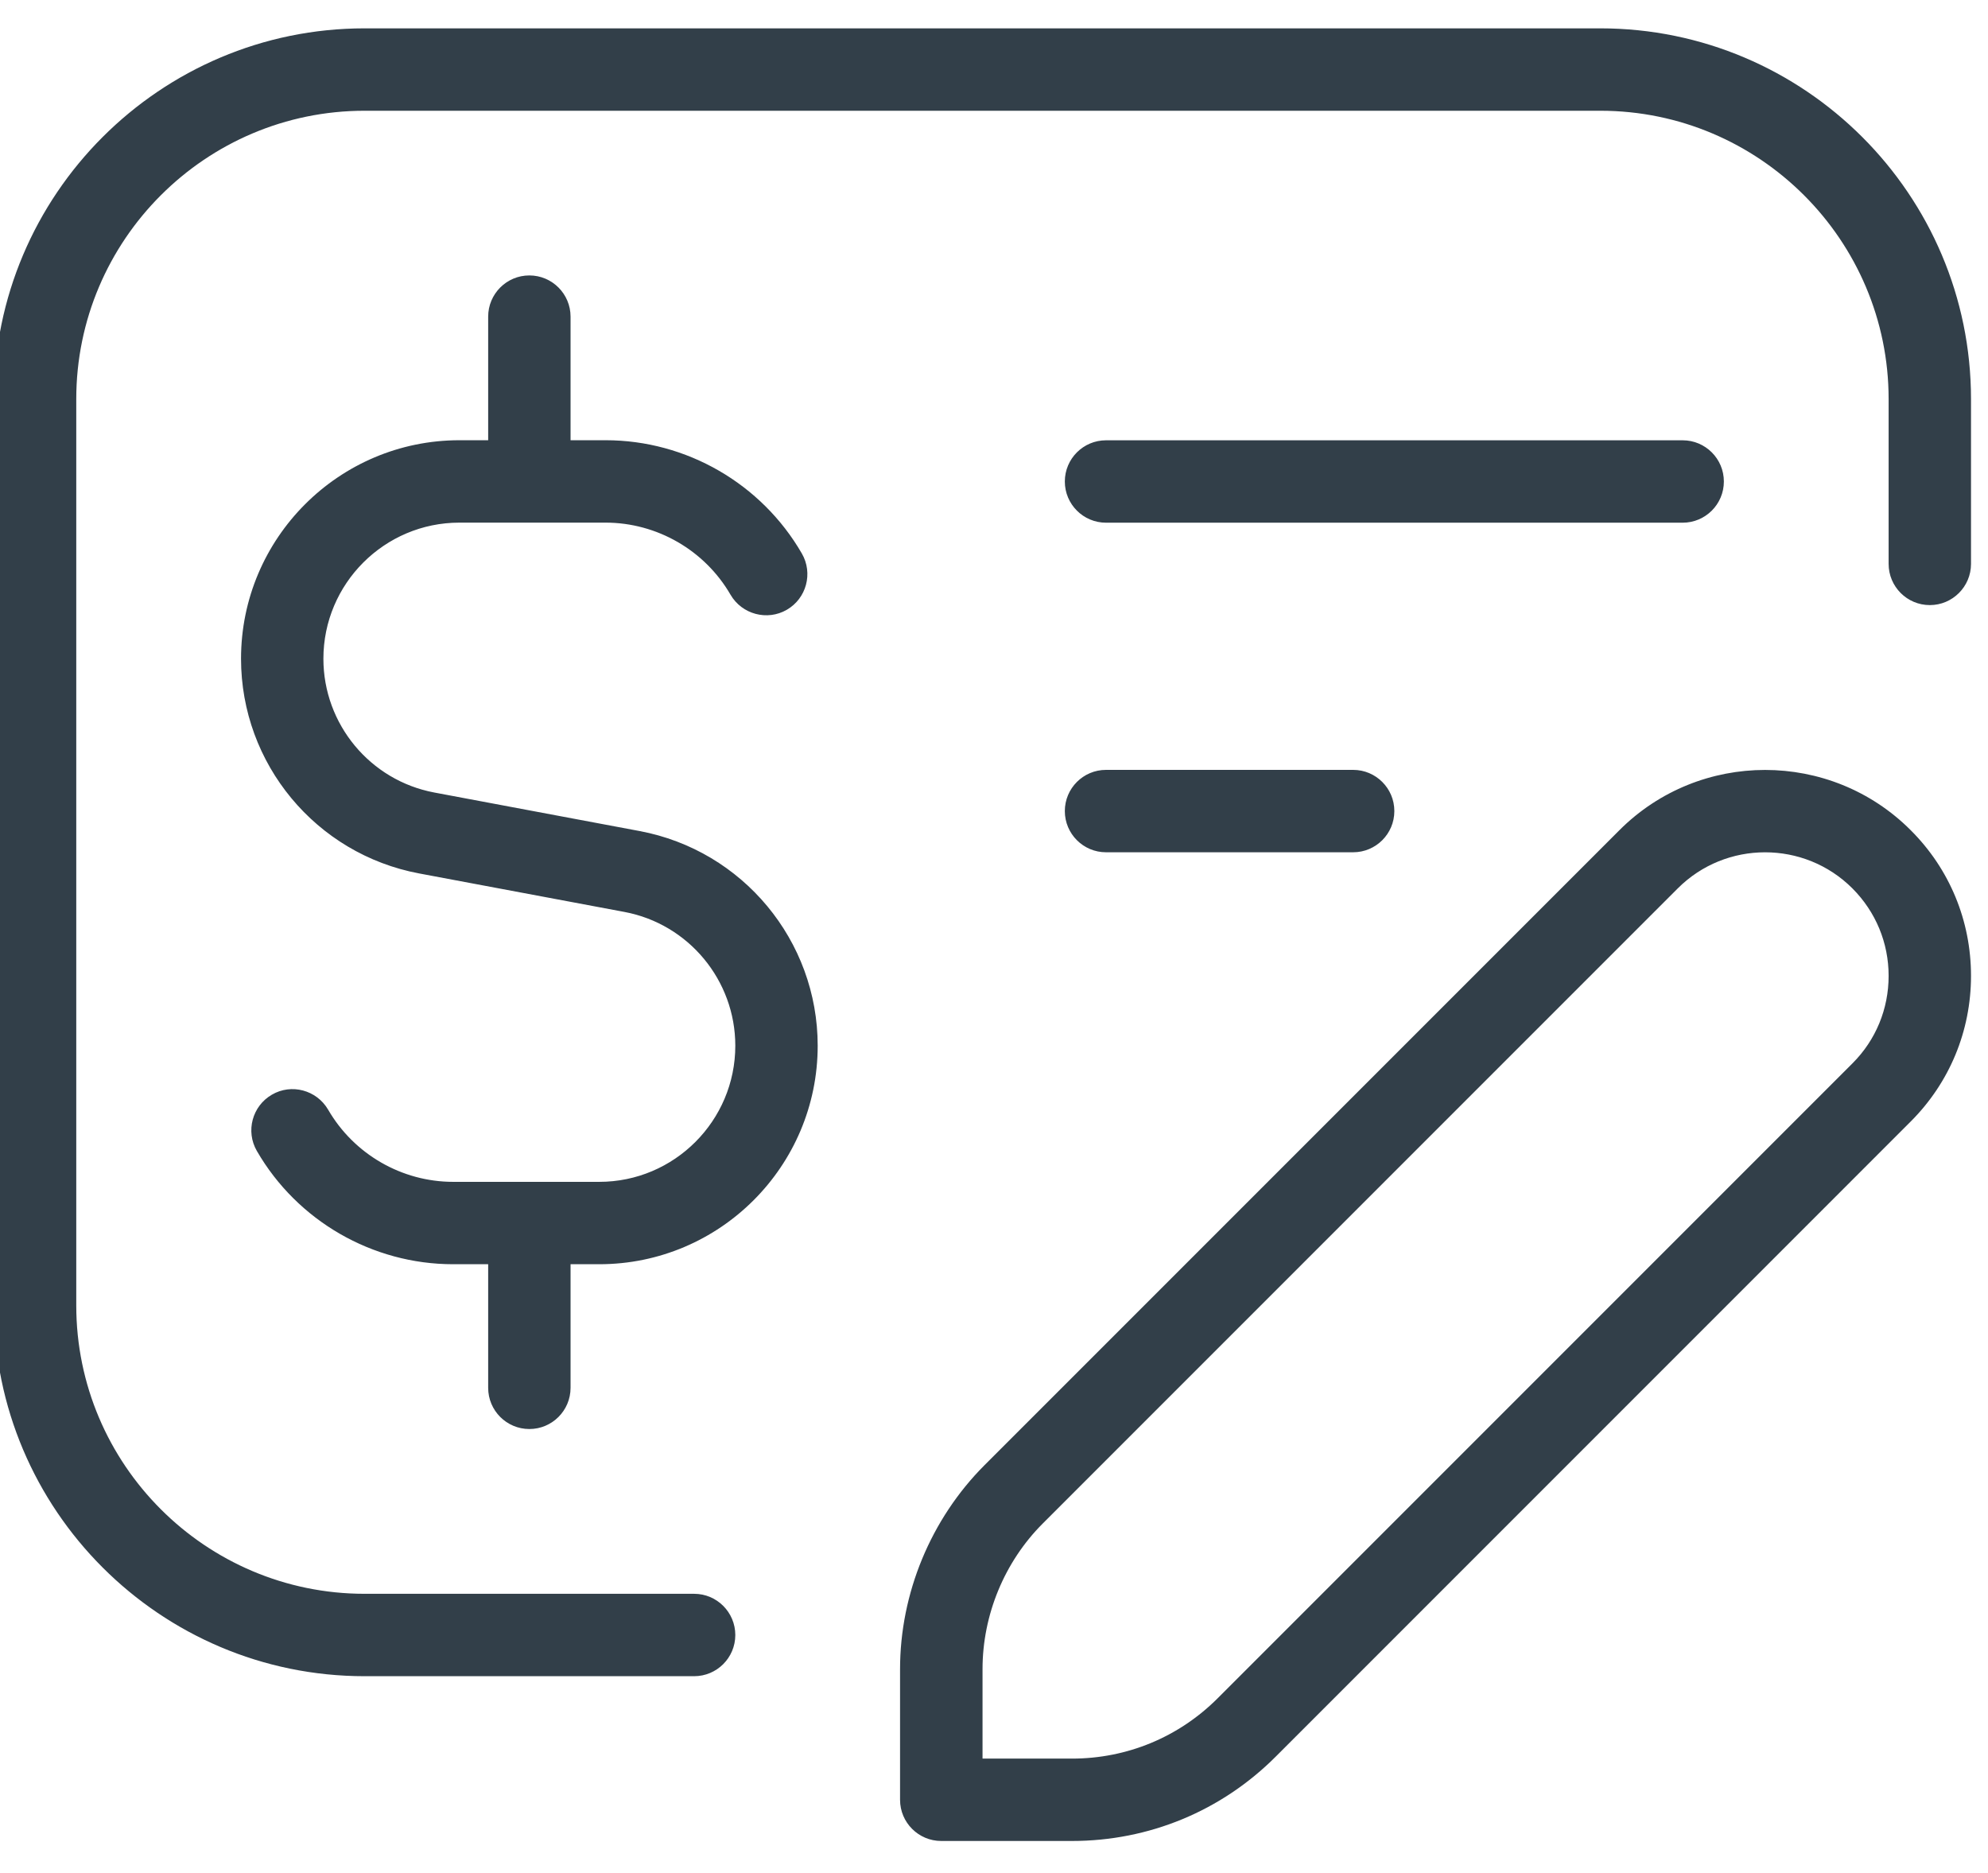 <svg width="86" height="81" viewBox="0 0 86 81" fill="none" xmlns="http://www.w3.org/2000/svg">
<g clip-path="url(#clip0_645_3272)">
<path d="M85.265 17.262V24.39C85.265 25.373 84.466 26.172 83.483 26.172C82.499 26.172 81.701 25.373 81.701 24.39V17.262C81.701 10.385 76.106 4.79 69.228 4.79H15.772C8.894 4.79 3.299 10.385 3.299 17.262V56.463C3.299 63.341 8.894 68.936 15.772 68.936H30.027C31.011 68.936 31.809 69.735 31.809 70.718C31.809 71.702 31.011 72.5 30.027 72.5H15.772C6.931 72.5 -0.264 65.305 -0.264 56.463V17.262C-0.264 8.421 6.931 1.226 15.772 1.226H69.228C78.07 1.226 85.265 8.421 85.265 17.262ZM47.846 22.608H72.792C73.775 22.608 74.574 21.81 74.574 20.826C74.574 19.843 73.775 19.044 72.792 19.044H47.846C46.862 19.044 46.064 19.843 46.064 20.826C46.064 21.81 46.862 22.608 47.846 22.608ZM47.846 36.863H58.537C59.52 36.863 60.319 36.065 60.319 35.081C60.319 34.097 59.52 33.299 58.537 33.299H47.846C46.862 33.299 46.064 34.097 46.064 35.081C46.064 36.065 46.862 36.863 47.846 36.863ZM82.656 35.908C84.342 37.59 85.265 39.828 85.265 42.209C85.265 44.589 84.338 46.827 82.656 48.509L55.191 75.975C52.839 78.33 49.706 79.627 46.37 79.627H40.718C39.735 79.627 38.936 78.829 38.936 77.846V72.194C38.936 68.911 40.269 65.697 42.589 63.373L70.055 35.908C73.529 32.433 79.185 32.433 82.656 35.908ZM81.701 42.209C81.701 40.779 81.145 39.44 80.136 38.427C78.055 36.343 74.659 36.343 72.578 38.427L45.112 65.893C43.452 67.55 42.504 69.849 42.504 72.194V76.064H46.374C48.755 76.064 50.992 75.137 52.675 73.455L80.14 45.99C81.149 44.981 81.701 43.638 81.701 42.209ZM27.664 35.944L18.791 34.279C16.011 33.759 13.99 31.321 13.99 28.492C13.99 25.245 16.631 22.605 19.874 22.605H26.196C28.416 22.605 30.487 23.798 31.602 25.723C32.098 26.575 33.192 26.863 34.036 26.375C34.888 25.883 35.18 24.793 34.688 23.941C32.942 20.919 29.692 19.041 26.2 19.041H24.682V13.695C24.682 12.712 23.883 11.913 22.9 11.913C21.916 11.913 21.118 12.712 21.118 13.695V19.041H19.874C14.664 19.041 10.427 23.278 10.427 28.492C10.427 33.035 13.666 36.941 18.135 37.779L27.009 39.443C29.788 39.963 31.809 42.401 31.809 45.23C31.809 48.477 29.168 51.118 25.925 51.118H19.603C17.383 51.118 15.313 49.924 14.197 48C13.698 47.141 12.601 46.856 11.763 47.347C10.911 47.839 10.619 48.93 11.111 49.781C12.857 52.803 16.107 54.681 19.6 54.681H21.118V60.027C21.118 61.011 21.916 61.809 22.9 61.809C23.883 61.809 24.682 61.011 24.682 60.027V54.681H25.925C31.136 54.681 35.373 50.444 35.373 45.23C35.373 40.687 32.133 36.781 27.664 35.944Z" fill="#323F49"/>
</g>
<defs>
<clipPath id="clip0_645_3272">
<rect width="85.528" height="81" fill="white" transform="translate(-0 0.001)"/>
</clipPath>
</defs>
</svg>
